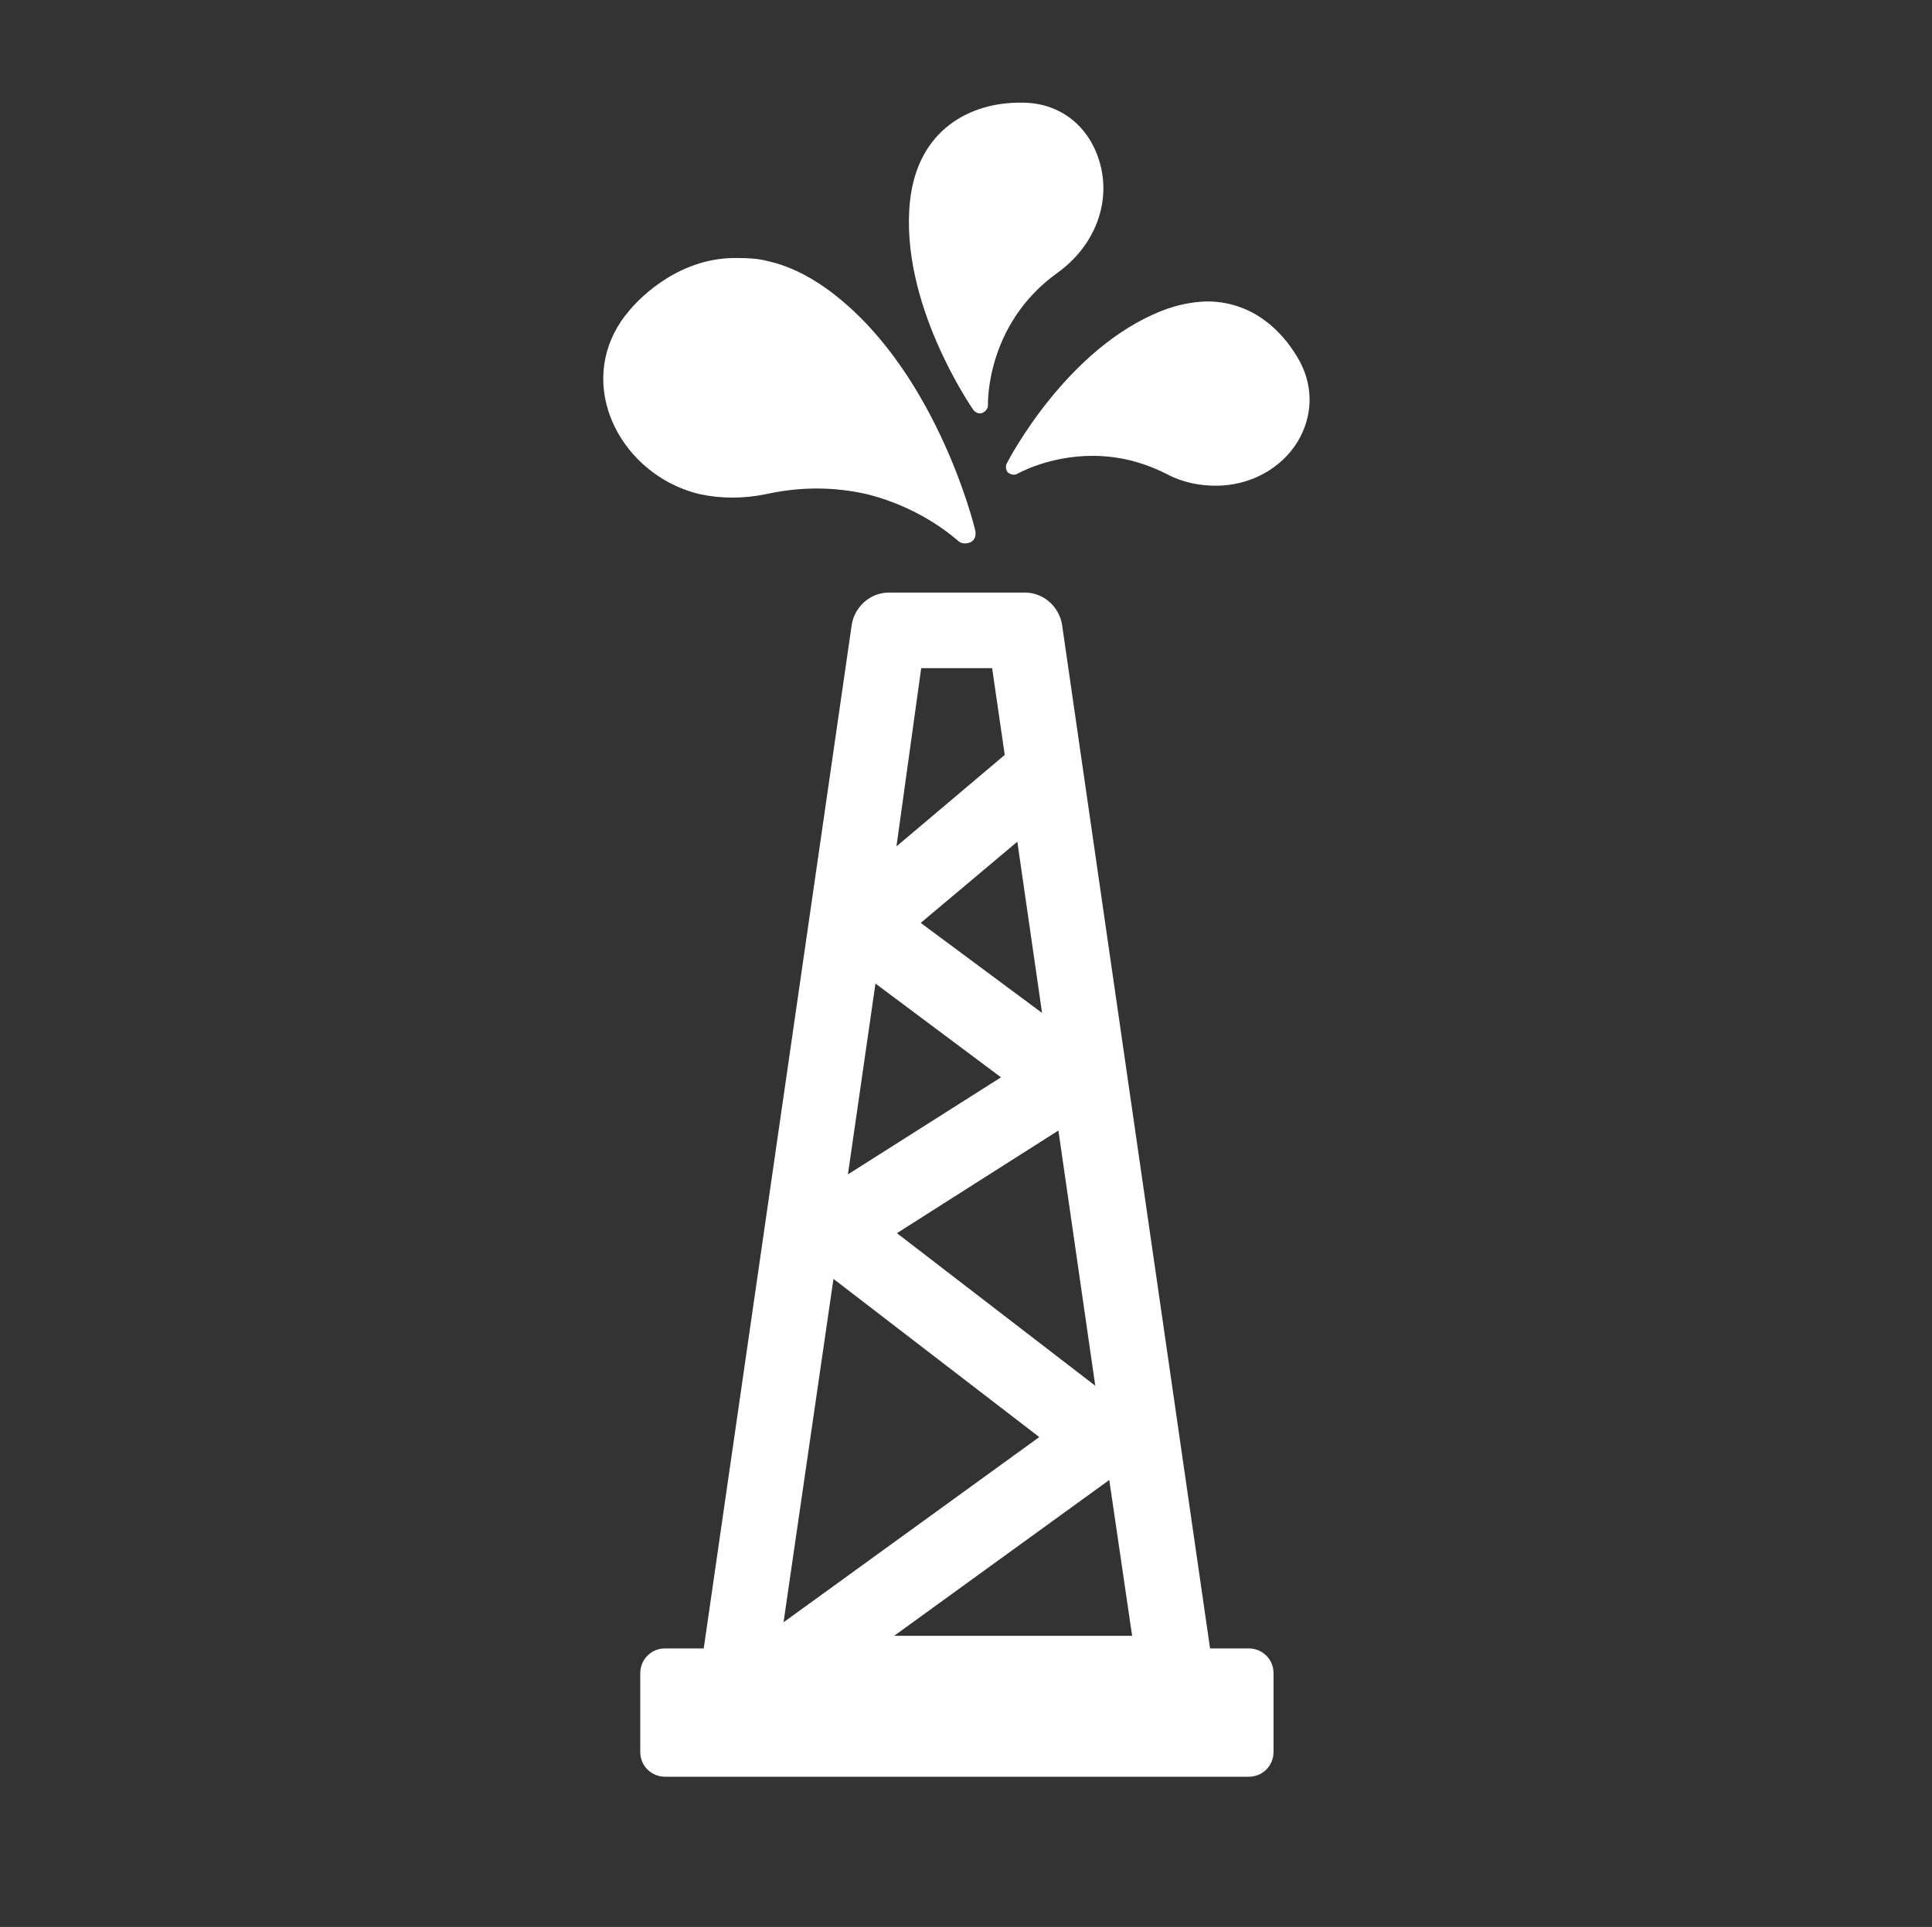 <?xml version="1.0" encoding="utf-8"?>
<!-- Generator: Adobe Illustrator 20.1.0, SVG Export Plug-In . SVG Version: 6.00 Build 0)  -->
<svg version="1.1" id="Livello_1" xmlns="http://www.w3.org/2000/svg" xmlns:xlink="http://www.w3.org/1999/xlink" x="0px" y="0px"
	 viewBox="0 0 414 413" style="enable-background:new 0 0 414 413;" xml:space="preserve">
<rect x="0" y="0" width="414" height="413" fill="#333333" stroke="none"/>
<style type="text/css">
	.st0{display:none;}
	.st1{display:inline;}
	.st2{clip-path:url(#SVGID_2_);fill:#ffffff;}
	.st3{fill:#FFFFFF;}
	.st4{clip-path:url(#SVGID_5_);fill:#ffffff;}
	.st5{clip-path:url(#SVGID_7_);fill:#ffffff;}
	.st6{clip-path:url(#SVGID_9_);fill:#ffffff;}
	.st7{clip-path:url(#SVGID_11_);fill:#ffffff;}
	.st8{clip-path:url(#SVGID_13_);fill:#ffffff;}
	.st9{clip-path:url(#SVGID_15_);fill:#ffffff;}
</style>
<g class="st0">
	<g class="st1">
		<defs>
			<path id="SVGID_1_" d="M161.6,171.1c-10.5,14-31.6,36.6-31.6,62.3s15.3,57.1,53.5,73.8c-9-12.9-20.7-28.9-21.1-46.5
				c-0.5-21.5,17.3-31.2,27.3-49.9c10.1-18.7,15.9-37,15.9-37s38.2,25,38.2,68.2s-17.5,65.2-17.5,65.2s48.7-27.7,48.7-85.4
				S212.6,112.1,187.3,96C182.3,121.6,172.1,157,161.6,171.1"/>
		</defs>
		<clipPath id="SVGID_2_">
			<use xlink:href="#SVGID_1_"  style="overflow:visible;"/>
		</clipPath>
		<rect x="130" y="95.9" class="st2" width="145" height="211.3"/>
	</g>
</g>
<g class="st0">
	<g class="st1">
		<path id="SVGID_3_" class="st3" d="M222.3,270c0-0.1,0.1-0.2,0.1-0.2C222.3,269.8,222.3,269.9,222.3,270 M194.8,218.6
			c-0.1,0-0.1,0-0.1,0S194.7,218.6,194.8,218.6 M254.5,179.7h-0.1H254.5 M136.8,177.2h0.1C136.9,177.2,136.8,177.2,136.8,177.2
			 M247.6,174.5h0.1C247.6,174.5,247.6,174.5,247.6,174.5 M203.3,133.1C203.3,133.1,203.2,133.1,203.3,133.1
			C203.2,133.1,203.3,133.1,203.3,133.1 M217.7,120.1C217.7,120.1,217.7,120,217.7,120.1L217.7,120.1 M235,270.1
			c0.3-0.8,0.6-1.4,0.9-1.9c0.2-0.3,0.6-0.7,1.3-1.2s1.1-0.7,1.3-0.8c0.2-0.1,0.7-0.4,1.4-1s1.3-1,1.8-1.3s1.1-0.5,1.9-0.7
			c0.8-0.2,1.3,0.1,1.6,0.7c0.5,0.6,0.4,1.6-0.3,2.9s-0.7,2.2,0,2.7c0.1-0.3,0.2-1,0.3-2s0.4-1.8,0.9-2.3c0.6-0.6,1.2-1,1.8-1.1
			s1.1,0,1.6,0.2c0.5,0.3,1,0.6,1.6,1.1s1.2,0.7,1.7,0.8c1.6,0.5,3.4,1.7,5.6,3.4c-0.1-0.1-0.1-0.2,0-0.4c0.1-0.2,0.3-0.3,0.6-0.5
			s0.6-0.3,0.9-0.5s0.5-0.3,0.9-0.4l0.5-0.2c0.7,0,1.2-0.1,1.6-0.2c0.3-0.1,0.7,0,1.3,0.3c0.6,0.3,1,0.5,1.2,0.7s0.6,0.4,1.1,0.8
			s0.9,0.7,1.1,0.9c0.3,0.2,0.9,0.6,1.7,1.1c0.8,0.5,1.5,0.9,1.9,1.2c0.5,0.3,0.9,0.8,1.3,1.4c0.3,0.6,0.5,1.3,0.4,2
			c0.6,0.1,1.9,0.5,3.7,1.2c0.3,0.2,1,0.4,2,0.5c1,0.2,1.6,0.4,1.9,0.7c-15,15.9-33.2,25.7-54.6,29.4c-0.2-1-0.3-1.9-0.3-2.5
			c-0.1-0.8,0.2-1.9,1.1-3.3c0.8-1.4,1.2-2.5,1.2-3.2c-1.7-0.4-2.3-1.8-1.9-4c0.2-1.6,1.7-3.6,4.5-6.2c2-1.8,2.6-4.3,1.9-7.5
			c-0.3-1.4-0.6-3.3-0.8-5.9c-0.2-2.5-0.4-4.3-0.6-5.3c0.1,0.3,0.6,0.5,1.5,0.8c1,0.3,1.6,0.6,1.8,1
			C234.4,271.5,234.6,270.9,235,270.1 M195.3,125c-0.3-1-0.3-1.8,0-2.2c0.1-0.2,0.4-0.4,0.9-0.6s1.1-0.4,1.8-0.7
			c0.7-0.3,1.1-0.4,1.3-0.5c0.6-0.4,0.2-1.1-1.2-2.2c-0.2-0.1-0.7-0.3-1.3-0.5c-0.7-0.2-1.3-0.4-1.8-0.6s-1.1-0.5-1.6-0.8
			c-0.6-0.4-0.8-0.8-0.8-1.2c0.1-0.5,0.3-1.1,0.9-1.8c0.6-0.5,1.6-0.7,3-0.6s2.5,0.4,3.2,0.8c2.8,1.6,3.2,3,1.2,4.2
			c1,0.1,2.3,0.5,3.7,1.2c1.5,0.7,2,1.5,1.7,2.3c0.8-1.6,1.7-2.3,2.5-2.3c0.5,0.1,1,0.8,1.5,2.1c0.5,1.3,0.7,2,0.8,2.1
			c0.8,1.2,1.7,1.4,2.5,0.8s1.7-1.5,2.6-2.7c0.8-1.1,1.3-1.7,1.4-1.7c-1-0.4-1.1-0.8-0.3-1.2c1.6-0.9,3-1.2,4.2-0.8
			c0.3,0.2,0.7,0.7,1.2,1.4c0.9,1.9,0.8,2.7-0.5,2.6c0.9,0.8,1.3,1.9,1.2,3.1c-0.2,1.2-1,1.8-2.4,1.7c-0.5,0-1.3-0.3-2.3-0.8
			s-1.7-0.8-2.3-0.9c-0.5-0.1-1.2,0.2-2.2,0.9c-0.4,0.5-1,1.4-1.6,2.6c-0.7,1.2-1.3,2.1-1.8,2.6c-1.5,1.6-4.1,2.1-7.7,1.7
			c0.2,0.1,0.2,0.4-0.2,0.9c-0.4,0.6-0.9,1.3-1.5,2.1s-1,1.2-1.1,1.3c-0.9,1-1.6,2.2-1.9,3.6c0,0.2-0.1,0.9-0.2,2.1
			c-0.1,1.2-0.3,2.1-0.6,2.7c1.2-0.3,2.2,0.3,3,1.9c0.6,1.5,0.6,2.2,0,2.3c3.4-0.5,6.4-0.3,9,0.6c3.7,1.3,5.9,2.7,6.4,4.1
			c0.6-0.9,2.1-1,4.5-0.2c0.9,0.5,1.8,2.1,2.5,4.7c0.4,1.6,1.1,2.9,2.1,4s2,1.5,3.2,0.9l0.5-0.3c0.4-0.2,0.7-0.4,1-0.5
			c0.3-0.2,0.5-0.4,0.9-0.6c0.3-0.3,0.5-0.5,0.5-0.7c0.1-0.2,0-0.4-0.2-0.6c-0.7-0.6-1.3-1.5-1.6-2.6c-0.4-1.1-0.3-2,0.2-2.9
			c0.3-0.4,1.1-1,2.5-1.9c1.3-0.8,2.2-1.7,2.5-2.5c0.4-1.3-0.1-2.5-1.6-3.3c-1.5-0.9-2.2-1.7-2.2-2.4c0-0.5,0.3-1.1,1-1.9
			c0.7-0.7,0.9-1.4,0.8-2c0-0.3-0.2-1-0.5-1.9c-0.4-1-0.6-1.7-0.6-2.2c-0.1-0.5,0.2-1,0.7-1.6c0.7-0.4,2.4-0.4,5.1,0.1
			c2.7,0.5,4.5,1,5.3,1.5c0.3,0.2,1,0.5,2,0.9s1.9,0.9,2.7,1.3c0.8,0.5,1.2,0.9,1.3,1.3h-0.8c0.7,0.6,1.2,1.4,1.3,2.2
			c0.2,0.8-0.2,1.5-1.2,1.9c0.6-0.1,1.5,0.1,2.5,0.5c1.6,0.6,1.7,1.2,0.1,1.7c0.3-0.1,0.8-0.2,1.3-0.3c0.6-0.1,1-0.3,1.3-0.5
			c0.2-0.1,0.5-0.3,0.8-0.5c0.3-0.3,0.5-0.4,0.7-0.5c0.2,0,0.4-0.1,0.7-0.2c0.3-0.1,0.6,0,0.9,0.2c0.1,0,0.3-0.3,0.7-0.8
			c0.4-0.5,0.8-1,1.2-1.6c0.4-0.5,0.8-0.8,1.1-0.8c0.3,0,0.6,0.1,0.8,0.4c0.3,0.3,0.5,0.5,0.6,0.9c0.2,0.3,0.3,0.6,0.5,1
			s0.3,0.7,0.4,0.9c0.2,0.5,0.7,1.1,1.5,1.6c0.8,0.6,1.3,1.1,1.5,1.6c0.1,0.3,0.3,1.1,0.6,2.3c0.3,1.2,0.7,2.1,1.2,2.6
			s1.3,0.9,2.3,1.2c0.2,0.1,0.7,0.1,1.4-0.2c0.7-0.2,1.3-0.3,1.8-0.1c0.5,0.1,0.7,0.5,0.7,1.2c0.6-0.6,0.9-1,0.9-1.2
			c0.1,1.3,0.4,2.4,1,3.3c0.6,0.8,1.5,1.2,2.7,1.1l-0.3,3.4c-0.3,0.5-1.1,0.9-2.3,1.2c-1.2,0.3-2,0.5-2.3,0.7
			c-0.3,0.1-1.1,0.7-2.3,1.9c-1.2,1.2-1.7,1.8-1.5,2c-1.8-2-4.4-2.5-7.9-1.7c-3.9,0.6-6.6,1.2-8.1,1.9c-1.7,0.8-2.8,1.6-3.4,2.3
			c-0.1,0.1-0.3,0.5-0.5,1.1c-0.3,0.6-0.5,1.2-0.8,1.7c-0.2,0.4-0.4,0.7-0.6,0.8c0.6-0.1,1.3-0.6,2-1.5c0.8-0.9,1.3-1.4,1.5-1.5
			c2.7-1.8,4.9-2.4,6.7-1.9c2.3,0.6,2.6,1.5,1.1,2.5c-0.2,0.2-0.8,0.3-1.6,0.2c-0.9-0.1-1.5,0-1.8,0.1c0.9,0.2,1.7,0.5,2.3,0.9
			s0.8,0.9,0.5,1.5c1.7,0.9,2,2,0.9,3.1c-1.3,1.3-2.9,1.9-4.7,1.7c0.2,0,0.2,0.2-0.1,0.6l-2.6,1.7c-0.2,0.1-0.9,0.4-2,0.8
			c-1.1,0.4-1.9,0.9-2.3,1.4c-0.3,0.4-0.5,1-0.5,1.9c0,0.8-0.1,1.5-0.2,1.9c-0.1,0.4-0.5,0.5-1.2,0.3c-0.3,0.6-1.3,1.1-2.9,1.5
			c-1.6,0.4-2.7,0.9-3.2,1.6c0.6,0.8,0.6,1.7-0.2,2.5c-1.2,1-2.3,0.9-3.3-0.3c-0.5,0.2-0.9,0.7-1.2,1.6c-0.3,0.8-0.6,1.4-1.2,1.7
			c0.7,1.1,0.6,2-0.3,2.5c0.1,0,0.3,0.1,0.7,0.3s0.8,0.5,1.2,0.8s0.7,0.5,0.8,0.5c-0.4,0.9-1,1.4-1.7,1.4c0.6,1.7-0.2,3.5-2.3,5.5
			c-0.4,0.4-1.1,0.8-1.9,1.2c-0.9,0.4-1.7,0.8-2.4,1c-0.7,0.3-1.1,0.4-1.2,0.5c-1,0.9-1.8,1.9-2.3,2.9s-0.6,1.9-0.2,2.9
			c0.4,0.9,1.3,1.6,2.9,1.9l0.2,1.2v2.8l0.1,1.2c0.1,0.7,0.2,1.4,0.2,1.9c0.1,0.6,0.1,1.3,0,2.2s-0.3,1.4-0.7,1.5s-1,0-1.7-0.3
			c-0.8-0.4-1.8-2.7-3-6.8c-0.2-1-0.8-2.3-1.9-3.7c-0.5,0.5-1,0.8-1.3,1c-0.4,0.2-0.6,0.2-0.8,0.1c-0.2-0.1-0.4-0.3-0.8-0.7
			c-0.4-0.4-0.8-0.6-1.1-0.9c-0.5-0.3-1.4-0.6-2.7-0.8s-2.1-0.5-2.4-0.8c-2.5,1.9-4,1.4-4.5-1.4c-0.2,0.5-0.2,1.2,0.1,2.1
			c0.3,0.9,0.4,1.4,0.4,1.5c-0.7,1.3-1.9,1.5-3.4,0.3c-0.6-0.6-2-0.7-4.3-0.2c-2.1,0.4-3.5,0.5-4.3,0.3c0.1,0.1,0.3,0.2,0.5,0.4
			c0.3,0.2,0.5,0.4,0.6,0.5c-0.1,0.4-0.3,0.7-0.5,0.9s-0.4,0.3-0.6,0.2c-0.2-0.1-0.4-0.1-0.7,0s-0.5,0.1-0.7,0.2
			c-0.4,0.3-0.9,0.9-1.6,1.6c-0.6,0.8-1.1,1.3-1.4,1.5c0.6,1.7,0.9,2.9,0.9,3.8c-0.1,0.9-0.2,2.2-0.5,3.9s-0.4,3.1-0.4,4.1
			c0,1.7,0.5,3.6,1.5,5.8s2.2,3.7,3.5,4.5c0.7,0.4,2,0.7,3.7,0.8c1.8,0.1,3,0,3.7-0.3c0.6-0.3,1.1-0.7,1.4-1.1
			c0.3-0.4,0.6-1,0.8-1.8s0.4-1.3,0.5-1.6c0.7-2,2.1-3,4-3.1c1.2-0.1,2.1,0,2.7,0.4c0.6,0.4,0.8,0.9,0.7,1.5s-0.3,1.3-0.6,1.9
			c-0.3,0.7-0.7,1.4-1.2,2.3c-0.5,0.8-0.8,1.5-0.9,1.9c-0.2,0.8-0.4,2-0.5,3.5c-0.2,1.5-0.3,2.4-0.4,2.7c0.2,0.1,1,0.2,2.3,0.2
			c0-0.2,0.1-0.5,0.2-1c0.2-0.5,0.2-0.8,0.2-0.9c0.5,0.8,1.3,1.3,2.5,1.4c1.1,0.1,2-0.3,2.5-1.2c0.2,0.3,0.8,1.1,1.9,2.3
			c1,1.2,1.6,2.3,1.7,3.1c0.1,0.4,0.3,1.1,0.6,2s0.4,1.6,0.3,1.9c-0.1,0.4-0.6,0.5-1.6,0.5c-0.4,0-0.7,0.2-0.8,0.5s-0.1,0.7,0,1.2
			s0.2,0.9,0.4,1.3s0.4,0.9,0.6,1.3c0.3,0.5,0.4,0.7,0.4,0.9c1.9,3.4,4.4,4.4,7.6,2.8c0,3-0.7,4.7-2.2,5c-0.8,0.2-1.8-0.3-2.8-1.6
			c-0.9-1.1-1.3-2.1-1.2-2.9c-0.2,0.4-0.5,0.8-1,1.2c-0.5-0.6-1.5-1.4-2.8-2.3s-2.3-1.7-2.8-2.3c-0.2-0.3-0.5-0.7-0.9-1.3
			c-0.4-0.6-0.8-1.3-1.4-2.3c-0.6-0.9-1-1.7-1.2-2.4c-0.3-0.7-0.3-1.1-0.1-1.2c-2,0.8-4.8,0.3-8.6-1.7c-0.7-0.4-1.8-1.5-3.3-3.3
			c-1.4-1.8-3-2.5-4.5-2.3c-0.5,0.1-1.2,0.3-2.1,0.5c-0.9,0.3-1.6,0.4-2.3,0.4c-0.6,0-1.5-0.2-2.5-0.6c-0.8-0.3-1.9-0.9-3.3-1.8
			c-1.4-0.9-2.4-1.4-2.9-1.6c-0.3-0.2-1-0.6-2-1.1s-1.9-0.9-2.5-1.2s-1.3-0.8-1.9-1.5c-0.7-0.7-1.1-1.4-1.3-2.1
			c-0.2-0.6-0.5-1.9-0.8-3.7c-0.3-1.9-0.7-3.2-1.2-4.1c-0.6-1-1.5-2.1-2.6-3.1c-1.2-1-2.2-1.6-3.1-1.6c0.8,0,0.8-0.7,0-2.1
			c-0.8-1.4-1.6-2.4-2.2-3c-0.2-0.2-0.8-0.9-1.9-2c-1-1.1-1.9-2.1-2.6-3c-0.7-0.8-1.4-1.8-1.9-2.9c-0.5-1.1-0.6-2-0.3-2.7
			c0.1-0.1,0-0.3-0.3-0.5s-0.7-0.4-1.2-0.6c-0.5-0.2-0.9-0.4-1.3-0.5c-0.4-0.2-0.7-0.2-0.9-0.2c0.2,0.4,0.4,1.2,0.7,2.3
			s0.5,1.9,0.9,2.4c0.2,0.4,1.1,1.9,2.6,4.5c2.7,4.4,3.9,7.6,3.7,9.6c-0.6,0.2-1,0.1-1.2-0.3c-0.2-0.4-0.4-1-0.5-1.7
			s-0.2-1.2-0.3-1.6c-0.3-0.6-1.1-1.3-2.4-2c-1.3-0.7-2.1-1.4-2.4-2.2c0.1,0,0.2-0.1,0.4-0.2c0.2-0.1,0.3-0.2,0.4-0.2
			c0.1-0.9-0.4-2.1-1.6-3.6c-1.2-1.5-1.7-2.5-1.5-3.1c-0.8-0.6-1.6-1.8-2.2-3.7c-0.6-1.8-1.2-3-1.5-3.5c-0.4-0.6-0.9-1.2-1.6-1.6
			c-0.6-0.5-1.4-1-2.3-1.6c-0.9-0.6-1.6-1-1.9-1.2c-0.2-0.1-0.6-0.6-1.3-1.4c-3.4-4.1-4.5-6.4-3.1-6.7c-1.3,0.3-2.5-0.7-3.3-3
			c-0.9-2.3-1.2-4.1-0.9-5.4l-0.3-0.2c0.1-0.4,0.2-1.6,0.2-3.7c0-2,0.1-3.9,0.4-5.5c0.2-1.6,0.7-2.4,1.4-2.5c-0.7,0-1.2-0.6-1.5-2
			c-0.4-1.4-0.4-2.4-0.1-2.9c0.1-0.3,0.6-0.1,1.4,0.6c0.8,0.7,1.3,1.2,1.4,1.4c1.3-0.7,1.9-1.7,1.6-2.8c-0.2-0.4-1.3-1.5-3.3-3.3
			c-4.5-2.9-6.7-4.3-6.8-4.2c0.6-1.1,0.5-2.1-0.5-3c-1,0.6-1.6,0.8-1.8,0.5c-0.2-0.3-0.3-0.9-0.4-1.7s-0.4-1.3-0.8-1.4
			c-0.5-0.1-1.2-0.5-1.9-1.2c9.2-14.7,21.4-26.2,36.6-34.5c0.6-0.1,1.8-0.2,3.4-0.2c0.8,0.1,1.6,0.4,2.3,0.8s1.5,1,2.3,1.7
			s1.4,1.2,1.8,1.5c0.2-0.6-0.1-1.5-0.8-2.8c0.2-0.6,1.4-1.2,3.4-1.9c2.4-0.3,4-0.3,4.7,0.2c-0.6-0.9-1.7-2.2-3.1-3.9L174,119
			c-0.8-0.7-3-0.4-6.5,1.1c-0.2,0.1-0.7,0.4-1.6,0.8c-0.8,0.5-1.5,0.8-2,1c-0.6,0.2-1.2,0.3-1.9,0.2c5-2.7,9.8-4.8,14.6-6.4
			c0.3,0.2,0.8,0.6,1.6,1.3c0.7,0.7,1.3,1.2,1.7,1.5c-0.3-0.2-0.5-0.1-0.6,0.3c-0.4,1.2-0.4,2.3,0,3.1c0.5,0.7,1.2,1.1,2.1,1.2
			c0.9,0.1,1.9,0.1,3.2-0.2c1.3-0.2,2.1-0.3,2.5-0.3l1.6,0.2c3.1,0.3,4.5,0,4-0.8c0.3,0.5,0.6,1.3,1,2.4c0.4,1.3,0.9,2.2,1.4,2.7
			C195.5,126.8,195.6,126.1,195.3,125 M148.5,106.5c-18.3,10.7-32.8,25.2-43.5,43.5s-16,38.3-16,60s5.3,41.7,16,60
			s25.2,32.8,43.5,43.5s38.3,16,60,16s41.7-5.3,60-16s32.8-25.2,43.5-43.5s16-38.3,16-60s-5.3-41.7-16-60s-25.2-32.8-43.5-43.5
			s-38.3-16-60-16S166.8,95.8,148.5,106.5"/>
	</g>
</g>
<g class="st0">
	<g class="st1">
		<defs>
			<path id="SVGID_4_" d="M104.7,99.6c-2.1,0-3.9,0.8-5.5,2.3c-1.5,1.5-2.3,3.3-2.3,5.5v201.5c0,2.1,0.8,3.9,2.3,5.4
				s3.4,2.3,5.5,2.3h201.5c2.1,0,3.9-0.8,5.4-2.3s2.3-3.3,2.3-5.4V169.3c0-2.1-0.8-3.9-2.3-5.4s-3.4-2.3-5.4-2.3
				c-1.9,0-3.5,0.6-4.9,1.7l-64.9,51.9v-45.9c0-2.1-0.8-3.9-2.3-5.4s-3.4-2.3-5.4-2.3c-1.9,0-3.5,0.6-4.8,1.7L159,215.2V107.3
				c0-2.1-0.8-3.9-2.3-5.5c-1.5-1.5-3.3-2.3-5.5-2.3L104.7,99.6L104.7,99.6z"/>
		</defs>
		<clipPath id="SVGID_5_">
			<use xlink:href="#SVGID_4_"  style="overflow:visible;"/>
		</clipPath>
		<rect x="97" y="99.6" class="st4" width="217" height="217"/>
	</g>
</g>
<g class="st0">
	<g class="st1">
		<defs>
			<path id="SVGID_6_" d="M160.8,276.2c-0.8-0.8-1.2-1.9-1.2-3.2v-97.3c0-1.3,0.4-2.4,1.2-3.2s1.9-1.3,3.2-1.3h8.8
				c1.3,0,2.3,0.4,3.2,1.3c0.8,0.8,1.2,1.9,1.2,3.2V273c0,1.3-0.4,2.3-1.2,3.2c-0.8,0.8-1.9,1.2-3.2,1.2H164
				C162.7,277.4,161.6,277,160.8,276.2 M196.1,276.2c-0.8-0.8-1.3-1.9-1.3-3.2v-97.3c0-1.3,0.4-2.4,1.3-3.2c0.8-0.8,1.9-1.3,3.2-1.3
				h8.8c1.3,0,2.4,0.4,3.2,1.3c0.8,0.8,1.2,1.9,1.2,3.2V273c0,1.3-0.4,2.3-1.2,3.2c-0.8,0.8-1.9,1.2-3.2,1.2h-8.8
				C198,277.4,197,277,196.1,276.2 M231.5,276.2c-0.8-0.8-1.3-1.9-1.3-3.2v-97.3c0-1.3,0.4-2.4,1.3-3.2c0.8-0.8,1.9-1.3,3.2-1.3h8.8
				c1.3,0,2.3,0.4,3.2,1.3c0.8,0.8,1.2,1.9,1.2,3.2V273c0,1.3-0.4,2.3-1.2,3.2c-0.8,0.8-1.9,1.2-3.2,1.2h-8.8
				C233.4,277.4,232.3,277,231.5,276.2 M179.6,119.8c0.7-0.8,1.4-1.3,2.4-1.5h43.8c0.9,0.2,1.7,0.7,2.3,1.5l6.6,16.2h-61.9
				L179.6,119.8z M181.6,100.6c-3.7,0-7.3,1.2-10.9,3.6c-3.6,2.4-6.1,5.3-7.5,8.7l-9.7,23.1h-42.7c-1.3,0-2.3,0.4-3.2,1.3
				c-0.8,0.8-1.2,1.9-1.2,3.2v8.8c0,1.3,0.4,2.4,1.2,3.2c0.8,0.8,1.9,1.2,3.2,1.2h13.3v131.5c0,7.6,2.2,14.2,6.5,19.5
				c4.3,5.4,9.5,8.1,15.6,8.1h114.9c6.1,0,11.3-2.8,15.6-8.4c4.3-5.6,6.5-12.2,6.5-19.8v-131h13.3c1.3,0,2.3-0.4,3.2-1.2
				c0.8-0.8,1.2-1.9,1.2-3.2v-8.8c0-1.3-0.4-2.3-1.2-3.2c-0.8-0.8-1.9-1.3-3.2-1.3h-42.7l-9.7-23.1c-1.4-3.4-3.9-6.3-7.5-8.7
				c-3.6-2.4-7.2-3.6-10.9-3.6L181.6,100.6L181.6,100.6z"/>
		</defs>
		<clipPath id="SVGID_7_">
			<use xlink:href="#SVGID_6_"  style="overflow:visible;"/>
		</clipPath>
		<rect x="106.5" y="100.6" class="st5" width="194.5" height="212.2"/>
	</g>
</g>
<g class="st0">
	<g class="st1">
		<defs>
			<path id="SVGID_8_" d="M179.2,286.1c-10-4.3-18.7-10.1-26-17.4s-13.1-15.9-17.3-26c-4.3-10-6.4-20.5-6.4-31.5s2.1-21.5,6.4-31.5
				c4.3-10,10.1-18.7,17.3-25.9c7.3-7.3,15.9-13.1,26-17.4c10-4.3,20.5-6.4,31.5-6.4s21.5,2.1,31.5,6.4c10,4.3,18.7,10.1,26,17.4
				c7.3,7.3,13.1,15.9,17.4,25.9s6.4,20.5,6.4,31.5s-2.1,21.5-6.4,31.5s-10.1,18.7-17.4,26s-15.9,13.1-26,17.4
				c-10,4.3-20.5,6.4-31.5,6.4C199.8,292.5,189.3,290.4,179.2,286.1 M207.1,86.7l-25.4,35l-41.2-13.3c-1.3-0.6-2.7-0.4-4.1,0.6
				c-1.2,0.9-1.8,2.2-1.8,3.7v43.2l-41.2,13.5c-1.5,0.5-2.4,1.4-2.8,2.8c-0.5,1.5-0.3,2.9,0.6,4.1l25.4,35l-25.4,35
				c-0.8,1.1-1,2.5-0.6,4.1c0.4,1.4,1.3,2.4,2.8,2.8l41.2,13.5v43.2c0,1.5,0.6,2.7,1.8,3.7c1.4,0.9,2.8,1.1,4.1,0.6l41.2-13.3
				l25.4,35c0.9,1.2,2.2,1.8,3.7,1.8s2.7-0.6,3.7-1.8l25.4-35l41.2,13.3c1.3,0.6,2.7,0.4,4.1-0.6c1.2-0.9,1.8-2.2,1.8-3.7v-43.2
				l41.2-13.5c1.5-0.5,2.5-1.4,2.8-2.8c0.5-1.6,0.3-3-0.6-4.1l-25.4-35l25.4-35c0.8-1.2,1-2.6,0.6-4.1c-0.4-1.4-1.3-2.4-2.8-2.8
				L287,155.9v-43.2c0-1.5-0.6-2.7-1.8-3.7c-1.4-0.9-2.8-1.1-4.1-0.6l-41.2,13.3l-25.4-35c-0.9-1.1-2.1-1.7-3.7-1.7
				C209.2,85,207.9,85.6,207.1,86.7"/>
		</defs>
		<clipPath id="SVGID_9_">
			<use xlink:href="#SVGID_8_"  style="overflow:visible;"/>
		</clipPath>
		<rect x="90.1" y="85" class="st6" width="241.3" height="252.6"/>
	</g>
</g>
<g>
	<g>
		<defs>
			<path id="SVGID_10_" d="M237.7,317.2l4.9,33.4h-51L237.7,317.2z M178.6,274.1l44.1,33.9l-54.8,39.7L178.6,274.1z M192.2,264.3
				l34.6-22l7.9,54.7L192.2,264.3z M187.6,210.8l26.9,20.1l-32.8,20.8L187.6,210.8z M197.3,197.8l20.7-17.4l5.3,36.7L197.3,197.8z
				 M197.4,143.2h15.2l2.7,18.6l-23.2,19.6L197.4,143.2z M190.5,127c-4,0-7.4,3-8,7l-31.7,219.3h-8.3c-3,0-5.3,2.4-5.3,5.3v16.9
				c0,3,2.4,5.3,5.3,5.3h125.1c3,0,5.3-2.4,5.3-5.3v-16.9c0-3-2.4-5.3-5.3-5.3h-8.3l-31.7-219.3c-0.6-4-4-7-8-7L190.5,127L190.5,127
				z M249,66.6c-20.4,8-32.8,31.8-33.3,32.8c-0.3,0.6-0.1,1.5,0.3,1.9c0.6,0.4,1.3,0.6,1.9,0.3c0,0,6.7-3.9,16.2-3.9
				c5.5,0,10.8,1.3,15.9,3.9c3.4,1.8,7,2.5,10.6,2.5c7.3,0,14-3.7,17.5-9.5c3.1-5.2,3.4-11.3,0.6-16.8c-1.6-3.1-7.7-13.2-20.1-13.2
				C255.5,64.7,252.3,65.3,249,66.6 M134.9,66.5c-5.3,6.1-7,14-4.5,21.7c2.8,8.6,10.3,15.5,19.5,17.7c4.6,1,9.4,1,14.3,0
				c7.3-1.6,14.4-1.6,21.5,0c12.2,3,19.5,10,19.6,10c0.7,0.7,1.8,0.7,2.7,0.3c0.9-0.4,1.2-1.5,1-2.4c-0.3-1.5-8.9-35.8-32.4-52.3
				c-3.9-2.7-7.9-4.6-11.9-5.5c-2.2-0.6-4.5-0.7-6.5-0.7C145.9,55,137.4,63.5,134.9,66.5 M218.5,22c-10.3,0-21.8,5.5-23.5,21.1
				C192.7,64.8,208,87,208.6,87.9c0.3,0.4,0.9,0.7,1.3,0.7c0.1,0,0.3,0,0.6-0.1c0.7-0.3,1.2-0.9,1.2-1.6c0-0.1-0.6-17.4,15-28.5
				c8-5.8,11.6-15.3,8.8-24.1c-2.4-7.6-8.6-12.3-16.5-12.3h-0.4V22z"/>
		</defs>
		<clipPath id="SVGID_11_">
			<use xlink:href="#SVGID_10_"  style="overflow:visible;"/>
		</clipPath>
		<rect x="127.9" y="22" class="st7" width="153.6" height="359"/>
	</g>
</g>
<g class="st0">
	<g class="st1">
		<defs>
			<path id="SVGID_12_" d="M143.3,102.9l-43,43c-1.4,1.4-2.1,3.1-2.1,5s0.7,3.6,2.1,5s3.1,2.1,5,2.1h22l-45,45.1
				c-1.4,1.4-2.1,3.1-2.1,5s0.7,3.6,2.1,5s3.1,2.1,5,2.1h25.6l-45,45.1c-1.4,1.4-2.1,3.1-2.1,5s0.7,3.6,2.1,5s3.1,2.1,5,2.1h51.7
				c-0.1,1.3-0.3,4.5-0.7,9.8c-0.4,5.3-0.6,9.3-0.6,12.1c0,1.9,0.7,3.5,2,4.8s2.9,2,4.8,2h35.8c1.9,0,3.5-0.7,4.8-2s2-2.9,2-4.8
				c0-2.8-0.2-6.9-0.6-12.1c-0.4-5.3-0.6-8.5-0.7-9.8h51.7c1.9,0,3.6-0.7,5-2.1s2.1-3.1,2.1-5s-0.7-3.6-2.1-5l-45-45.1h25.6
				c1.9,0,3.6-0.7,5-2.1c1.4-1.4,2.1-3.1,2.1-5s-0.7-3.6-2.1-5l-45-45.1h22c1.9,0,3.6-0.7,5-2.1c1.4-1.4,2.1-3.1,2.1-5
				s-0.7-3.6-2.1-5l-43-43c-1.4-1.4-3.1-2.1-5-2.1C146.4,100.8,144.7,101.5,143.3,102.9"/>
		</defs>
		<clipPath id="SVGID_13_">
			<use xlink:href="#SVGID_12_"  style="overflow:visible;"/>
		</clipPath>
		<rect x="66" y="100.8" class="st8" width="164.7" height="200.5"/>
	</g>
</g>
<g class="st0">
	<g class="st1">
		<defs>
			<path id="SVGID_14_" d="M301.3,182.2L275.5,208c-0.8,0.9-1.3,1.9-1.3,3c0,1.2,0.4,2.2,1.3,3s1.9,1.3,3,1.3h13.2l-27,27.1
				c-0.9,0.8-1.3,1.9-1.3,3c0,1.2,0.4,2.2,1.3,3c0.8,0.8,1.8,1.3,3,1.3h15.4l-27,27.1c-0.9,0.9-1.3,1.9-1.3,3c0,1.2,0.4,2.2,1.3,3
				c0.8,0.8,1.9,1.3,3,1.3h31c0,0.8-0.2,2.7-0.4,5.9c-0.2,3.1-0.3,5.6-0.3,7.3c0,1.1,0.4,2.1,1.2,2.9c0.8,0.8,1.8,1.2,2.9,1.2H315
				c1.1,0,2.1-0.4,2.9-1.2c0.8-0.8,1.2-1.7,1.2-2.9c0-1.7-0.1-4.1-0.3-7.3c-0.2-3.2-0.4-5.1-0.4-5.9h31c1.2,0,2.2-0.4,3-1.3
				c0.8-0.8,1.3-1.9,1.3-3c0-1.2-0.4-2.2-1.3-3l-27-27.1h15.4c1.2,0,2.2-0.4,3-1.3c0.9-0.9,1.3-1.9,1.3-3c0-1.2-0.4-2.2-1.3-3
				l-27-27.1H330c1.2,0,2.2-0.4,3-1.3c0.8-0.8,1.3-1.9,1.3-3c0-1.2-0.4-2.2-1.3-3l-25.8-25.8c-0.8-0.9-1.9-1.3-3-1.3
				C303.1,181,302.1,181.4,301.3,182.2"/>
		</defs>
		<clipPath id="SVGID_15_">
			<use xlink:href="#SVGID_14_"  style="overflow:visible;"/>
		</clipPath>
		<rect x="254.9" y="181" class="st9" width="98.8" height="120.3"/>
	</g>
</g>
</svg>
